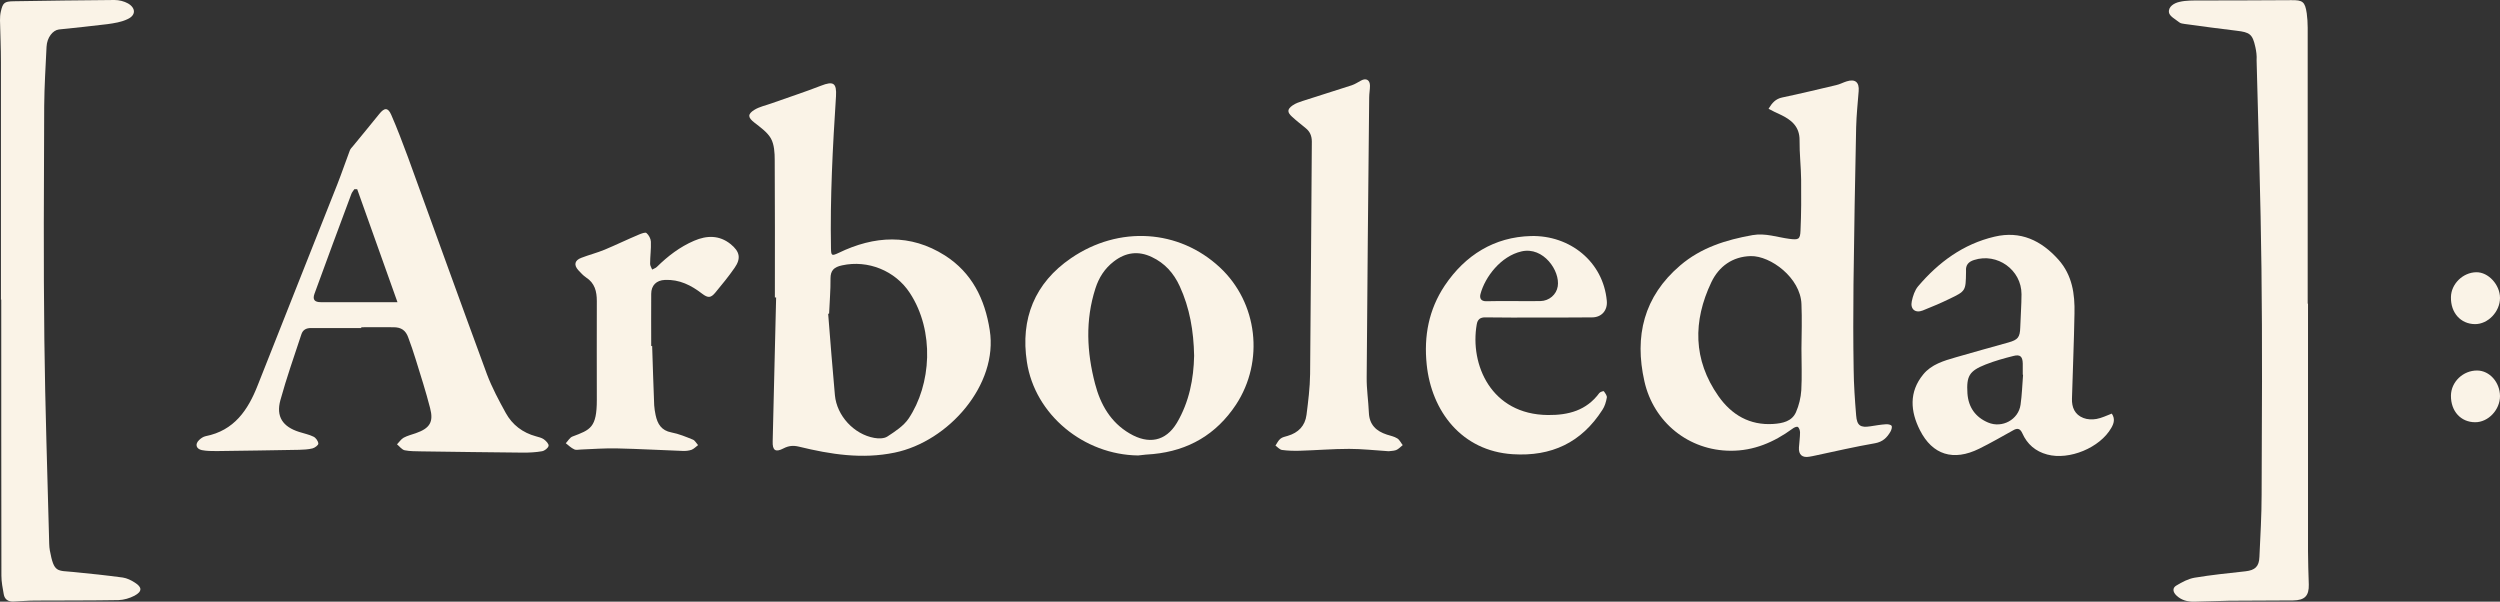<?xml version="1.0" encoding="utf-8"?>
<!-- Generator: Adobe Illustrator 27.8.1, SVG Export Plug-In . SVG Version: 6.00 Build 0)  -->
<svg version="1.1" id="Layer_1" xmlns="http://www.w3.org/2000/svg" xmlns:xlink="http://www.w3.org/1999/xlink" x="0px" y="0px"
	 viewBox="0 0 159.51 38.39" style="enable-background:new 0 0 159.51 38.39;" xml:space="preserve">
<rect x="0" y="0" width="159.51" height="38.39" fill="#333333" stroke="none"/>
<style type="text/css">
	.st0{fill:#FAF3E7;}
</style>
<g>
	<g>
		<g>
			<g>
				<g>
					<g>
						<path class="st0" d="M49.44,18.98c0-2.92,0.01-5.85-0.01-8.77c0-0.46-0.03-0.99-0.24-1.37c-0.23-0.41-0.68-0.72-1.06-1.02
							c-0.41-0.32-0.45-0.53,0-0.81c0.32-0.2,0.72-0.28,1.08-0.41c1.06-0.38,2.12-0.72,3.17-1.13c0.79-0.31,1.01-0.18,0.96,0.67
							c-0.21,3.24-0.38,6.47-0.32,9.72c0.01,0.46,0.05,0.48,0.48,0.28c2.29-1.11,4.58-1.24,6.79,0.16c1.72,1.1,2.55,2.77,2.86,4.77
							c0.55,3.47-2.62,7.1-6.07,7.81c-2.08,0.43-4.09,0.11-6.1-0.38c-0.37-0.09-0.66-0.06-0.99,0.11c-0.51,0.27-0.71,0.13-0.69-0.45
							c0.07-3.06,0.15-6.12,0.22-9.18C49.48,18.98,49.46,18.98,49.44,18.98z M52.9,20.01c-0.02,0-0.04,0.01-0.06,0.01
							c0.14,1.73,0.27,3.46,0.43,5.19c0.12,1.32,1.22,2.5,2.51,2.73c0.27,0.05,0.63,0.05,0.84-0.09c0.49-0.32,1.03-0.67,1.35-1.14
							c1.45-2.16,1.68-5.58,0.08-8.02c-0.93-1.42-2.67-2.12-4.32-1.76c-0.53,0.11-0.74,0.34-0.74,0.83
							C53,18.51,52.93,19.26,52.9,20.01z"/>
						<path class="st0" d="M112.84,6.94c0.23-0.38,0.45-0.63,0.87-0.72c1.15-0.24,2.3-0.52,3.45-0.79c0.23-0.05,0.44-0.17,0.67-0.24
							c0.54-0.17,0.81,0.06,0.76,0.63c-0.06,0.76-0.14,1.52-0.16,2.29c-0.07,3.34-0.13,6.68-0.17,10.02
							c-0.02,1.81-0.02,3.62,0.01,5.43c0.01,0.99,0.08,1.97,0.16,2.95c0.05,0.65,0.28,0.79,0.91,0.69c0.33-0.05,0.66-0.11,0.99-0.13
							c0.12-0.01,0.31,0.02,0.36,0.1c0.05,0.08-0.01,0.26-0.07,0.37c-0.22,0.38-0.49,0.65-0.98,0.74c-1.27,0.22-2.53,0.51-3.79,0.78
							c-0.14,0.03-0.27,0.06-0.41,0.08c-0.45,0.08-0.69-0.13-0.66-0.59c0.02-0.32,0.07-0.64,0.07-0.96c0-0.12-0.06-0.3-0.14-0.35
							c-0.08-0.04-0.25,0.04-0.35,0.12c-1.18,0.86-2.47,1.41-3.94,1.4c-2.67-0.01-4.91-1.81-5.5-4.43
							c-0.65-2.88-0.04-5.41,2.28-7.39c1.33-1.14,2.93-1.64,4.63-1.94c0.82-0.14,1.57,0.14,2.34,0.24c0.57,0.07,0.69,0.05,0.71-0.53
							c0.05-1.08,0.05-2.17,0.04-3.25c-0.01-0.83-0.11-1.67-0.1-2.5c0.01-0.89-0.53-1.32-1.23-1.65
							C113.34,7.2,113.1,7.08,112.84,6.94z M114.94,22.24C114.95,22.24,114.95,22.24,114.94,22.24c0.01-0.95,0.04-1.89,0-2.84
							c-0.06-1.67-1.97-3.09-3.24-3.06c-1.16,0.03-2.03,0.66-2.51,1.67c-1.18,2.48-1.17,4.95,0.45,7.26c0.84,1.2,2,1.88,3.51,1.78
							c0.58-0.04,1.18-0.16,1.44-0.75c0.19-0.43,0.31-0.93,0.34-1.4C114.98,24.02,114.94,23.13,114.94,22.24z"/>
						<path class="st0" d="M23.05,20.93c-1.07,0-2.14,0.01-3.21,0c-0.31,0-0.52,0.12-0.61,0.4c-0.46,1.4-0.95,2.78-1.34,4.2
							c-0.29,1.05,0.15,1.7,1.2,2.03c0.3,0.1,0.63,0.16,0.91,0.3c0.15,0.07,0.3,0.28,0.31,0.44c0.01,0.1-0.22,0.27-0.37,0.31
							c-0.28,0.07-0.57,0.08-0.86,0.09c-1.75,0.03-3.5,0.06-5.25,0.08c-0.32,0-0.64,0-0.95-0.06c-0.37-0.08-0.45-0.38-0.18-0.64
							c0.11-0.11,0.27-0.22,0.42-0.25c1.82-0.36,2.7-1.66,3.32-3.24c1.69-4.29,3.4-8.57,5.09-12.85c0.28-0.71,0.52-1.43,0.79-2.14
							c0.04-0.11,0.14-0.2,0.22-0.3c0.55-0.68,1.12-1.35,1.66-2.03c0.32-0.4,0.55-0.43,0.76,0.05c0.39,0.89,0.73,1.8,1.07,2.71
							c1.68,4.62,3.34,9.24,5.04,13.85c0.32,0.85,0.76,1.67,1.2,2.47c0.42,0.76,1.08,1.26,1.93,1.49c0.17,0.05,0.36,0.09,0.5,0.19
							c0.14,0.1,0.33,0.3,0.3,0.42c-0.03,0.14-0.25,0.31-0.41,0.34c-0.39,0.07-0.8,0.09-1.2,0.09c-2.17-0.02-4.34-0.05-6.5-0.08
							c-0.36-0.01-0.73,0-1.07-0.07c-0.18-0.04-0.33-0.25-0.49-0.38c0.14-0.14,0.26-0.33,0.42-0.42c0.24-0.13,0.52-0.2,0.78-0.29
							c0.89-0.31,1.15-0.71,0.91-1.61c-0.27-1.05-0.6-2.08-0.92-3.11c-0.14-0.46-0.3-0.92-0.47-1.38c-0.16-0.46-0.45-0.66-0.94-0.66
							c-0.68-0.01-1.36,0-2.05,0C23.05,20.87,23.05,20.9,23.05,20.93z M22.79,12.07c-0.06,0-0.12,0-0.18,0
							c-0.06,0.1-0.15,0.19-0.19,0.3c-0.79,2.12-1.58,4.24-2.35,6.36c-0.14,0.38-0.01,0.55,0.4,0.55c1.58,0,3.16,0,4.89,0
							C24.47,16.8,23.63,14.44,22.79,12.07z"/>
						<path class="st0" d="M147.26,19.37c0,5.26,0,10.52,0,15.79c0,0.71,0.03,1.42,0.05,2.13c0.02,0.73-0.26,1.01-1,1.02
							c-1.36,0.01-2.73,0.01-4.09,0.02c-0.74,0.01-1.47,0.05-2.21,0.06c-0.43,0.01-0.83-0.09-1.15-0.4c-0.23-0.22-0.26-0.48,0-0.63
							c0.36-0.22,0.76-0.43,1.16-0.5c1.08-0.18,2.17-0.29,3.26-0.41c0.6-0.07,0.86-0.3,0.88-0.92c0.06-1.32,0.14-2.64,0.14-3.96
							c0.02-4.82,0.05-9.63-0.01-14.45c-0.05-4.43-0.2-8.85-0.31-13.27C144,3.55,143.96,3.27,143.9,3c-0.18-0.82-0.35-0.94-1.2-1.04
							c-1.1-0.13-2.2-0.28-3.3-0.43c-0.12-0.02-0.27-0.03-0.36-0.11c-0.24-0.19-0.61-0.38-0.65-0.62c-0.06-0.38,0.34-0.61,0.67-0.68
							c0.42-0.1,0.88-0.09,1.32-0.09c1.93-0.01,3.87,0,5.8-0.02c0.74-0.01,0.89,0.09,1,0.84c0.04,0.3,0.06,0.61,0.06,0.91
							c0,5.87,0,11.75,0,17.62C147.25,19.37,147.25,19.37,147.26,19.37z"/>
						<path class="st0" d="M0.06,19.12c0-5.05,0-10.11,0-15.16c0-0.89-0.04-1.78-0.06-2.67c0-0.18,0.01-0.36,0.05-0.54
							c0.13-0.58,0.23-0.66,0.82-0.67C3.02,0.05,5.16,0.01,7.3,0C7.6,0,7.92,0.08,8.17,0.22c0.51,0.3,0.5,0.76-0.03,1
							C7.75,1.41,7.29,1.48,6.86,1.54c-1.03,0.13-2.07,0.23-3.1,0.34C3.36,1.93,3,2.4,2.97,2.98C2.91,4.24,2.83,5.51,2.82,6.78
							c-0.02,4.97-0.05,9.94,0.01,14.91c0.05,4.34,0.2,8.68,0.31,13.02c0,0.14,0.02,0.28,0.04,0.41c0.27,1.45,0.45,1.27,1.55,1.38
							c1.04,0.1,2.07,0.21,3.11,0.35c0.26,0.04,0.53,0.17,0.76,0.32c0.48,0.3,0.48,0.57-0.02,0.84c-0.31,0.16-0.68,0.27-1.02,0.28
							c-1.77,0.03-3.54,0.02-5.3,0.03c-0.46,0-0.92,0.04-1.38,0.06c-0.34,0.02-0.58-0.12-0.64-0.46c-0.07-0.39-0.15-0.79-0.15-1.19
							c-0.01-5.87-0.01-11.75-0.01-17.62C0.07,19.12,0.07,19.12,0.06,19.12z"/>
						<path class="st0" d="M72.62,29.06c-3.46-0.04-6.59-2.59-7.1-5.97c-0.42-2.74,0.49-5.03,2.82-6.62
							c3.06-2.09,6.88-1.84,9.49,0.59c2.42,2.25,2.85,5.99,1.03,8.76c-1.26,1.9-3.03,2.93-5.28,3.15
							C73.25,28.99,72.94,29.02,72.62,29.06z M76.19,22.7c-0.03-1.58-0.28-3.05-0.92-4.44c-0.38-0.83-0.95-1.47-1.78-1.86
							c-0.86-0.41-1.67-0.3-2.42,0.28c-0.59,0.45-0.96,1.04-1.18,1.73c-0.65,2.02-0.55,4.06-0.02,6.08
							c0.34,1.31,0.99,2.46,2.21,3.17c1.19,0.7,2.29,0.52,3.01-0.68C75.88,25.64,76.16,24.17,76.19,22.7z"/>
						<path class="st0" d="M88.6,28.79c-0.91-0.06-1.71-0.15-2.52-0.15c-1.05,0-2.11,0.09-3.16,0.12c-0.37,0.01-0.75,0-1.12-0.05
							c-0.15-0.02-0.28-0.18-0.42-0.28c0.1-0.15,0.18-0.33,0.32-0.44c0.12-0.1,0.3-0.13,0.46-0.18c0.68-0.2,1.11-0.64,1.2-1.34
							c0.11-0.87,0.22-1.74,0.23-2.61c0.05-4.94,0.07-9.88,0.11-14.82c0-0.37-0.12-0.65-0.4-0.87c-0.29-0.24-0.59-0.47-0.86-0.72
							c-0.32-0.29-0.32-0.48,0.04-0.73c0.19-0.13,0.42-0.21,0.64-0.28c1.04-0.34,2.09-0.66,3.13-1c0.21-0.07,0.4-0.2,0.59-0.3
							c0.32-0.18,0.57-0.04,0.57,0.33c0,0.25-0.05,0.5-0.05,0.75c-0.06,5.95-0.12,11.91-0.16,17.86c-0.01,0.75,0.11,1.5,0.14,2.25
							c0.03,0.77,0.47,1.18,1.15,1.4c0.22,0.07,0.47,0.12,0.66,0.24c0.15,0.09,0.23,0.28,0.35,0.43c-0.14,0.11-0.27,0.26-0.43,0.32
							C88.89,28.78,88.69,28.77,88.6,28.79z"/>
						<path class="st0" d="M134.74,26.39c0.22,0.32,0.14,0.62-0.03,0.91c-0.72,1.27-2.69,2.08-4.09,1.7
							c-0.75-0.2-1.28-0.66-1.59-1.36c-0.14-0.31-0.32-0.34-0.59-0.18c-0.72,0.4-1.43,0.81-2.16,1.17c-1.64,0.81-2.98,0.4-3.78-1.18
							c-0.61-1.2-0.71-2.44,0.21-3.56c0.52-0.64,1.31-0.87,2.07-1.09c1.12-0.33,2.24-0.63,3.37-0.95c0.6-0.17,0.73-0.33,0.75-0.95
							c0.02-0.71,0.08-1.42,0.08-2.13c0-1.55-1.55-2.66-3.03-2.18c-0.35,0.11-0.54,0.32-0.51,0.7c0,0.03,0,0.06,0,0.08
							c-0.02,1.19-0.01,1.2-1.08,1.71c-0.55,0.27-1.11,0.5-1.68,0.73c-0.48,0.19-0.81-0.09-0.7-0.59c0.07-0.33,0.19-0.7,0.4-0.95
							c1.31-1.54,2.88-2.7,4.88-3.17c1.66-0.39,2.98,0.24,4.08,1.47c0.88,0.99,1.05,2.19,1.02,3.43c-0.03,1.81-0.11,3.62-0.16,5.43
							c-0.02,0.56,0.18,1.03,0.73,1.24c0.25,0.1,0.57,0.11,0.84,0.06C134.1,26.67,134.42,26.51,134.74,26.39z M129.08,23.91
							c-0.01,0-0.01,0-0.02,0c0-0.24,0-0.47,0-0.71c-0.01-0.45-0.16-0.6-0.59-0.49c-0.6,0.15-1.21,0.32-1.79,0.55
							c-1.03,0.41-1.22,0.73-1.15,1.84c0.06,0.88,0.51,1.52,1.32,1.86c0.9,0.38,1.94-0.19,2.07-1.14
							C129.01,25.19,129.03,24.55,129.08,23.91z"/>
						<path class="st0" d="M98.17,20.26c-1.13,0-2.25,0.01-3.38-0.01c-0.35-0.01-0.52,0.13-0.57,0.46c-0.44,2.53,0.9,5.74,4.55,5.77
							c1.31,0.01,2.45-0.29,3.27-1.4c0.06-0.08,0.28-0.14,0.29-0.12c0.09,0.13,0.22,0.29,0.19,0.42c-0.05,0.27-0.13,0.55-0.28,0.77
							c-1.34,2.09-3.25,2.99-5.73,2.83c-3.25-0.21-5.17-2.74-5.48-5.71c-0.19-1.83,0.13-3.52,1.15-5.05c1.31-1.95,3.17-3.1,5.5-3.16
							c2.49-0.06,4.61,1.64,4.84,4.13c0.06,0.61-0.33,1.06-0.94,1.06C100.45,20.26,99.31,20.26,98.17,20.26z M96.57,19.21
							C96.57,19.21,96.57,19.21,96.57,19.21c0.57,0,1.14,0.01,1.71,0c0.57-0.01,1.03-0.42,1.11-0.94c0.16-0.98-0.91-2.55-2.31-2.23
							c-1.32,0.3-2.33,1.63-2.62,2.72c-0.07,0.27,0.03,0.46,0.36,0.46C95.41,19.2,95.99,19.21,96.57,19.21z"/>
						<path class="st0" d="M41.61,22.07c0.04,1.26,0.08,2.53,0.13,3.79c0.01,0.21,0.05,0.41,0.09,0.62
							c0.12,0.57,0.37,0.99,1.01,1.11c0.47,0.09,0.93,0.28,1.37,0.46c0.13,0.05,0.22,0.23,0.33,0.35c-0.14,0.1-0.26,0.24-0.42,0.3
							c-0.18,0.06-0.38,0.08-0.57,0.07c-1.39-0.05-2.78-0.13-4.17-0.16c-0.76-0.02-1.53,0.04-2.29,0.07c-0.15,0-0.33,0.05-0.45-0.01
							c-0.2-0.09-0.36-0.25-0.54-0.39c0.14-0.15,0.26-0.37,0.43-0.43c1.14-0.43,1.55-0.56,1.55-2.34c0-2.1-0.01-4.2,0-6.3
							c0-0.62-0.13-1.15-0.69-1.51c-0.18-0.12-0.33-0.29-0.49-0.46c-0.3-0.33-0.24-0.63,0.19-0.79c0.49-0.19,1.01-0.32,1.49-0.52
							c0.74-0.31,1.46-0.66,2.2-0.97c0.15-0.06,0.4-0.16,0.47-0.09c0.15,0.13,0.27,0.35,0.28,0.55c0.02,0.47-0.05,0.94-0.05,1.42
							c0,0.12,0.09,0.24,0.13,0.36c0.1-0.06,0.22-0.09,0.3-0.17c0.7-0.69,1.47-1.28,2.38-1.67c0.81-0.35,1.61-0.36,2.32,0.21
							c0.6,0.48,0.68,0.92,0.26,1.52c-0.38,0.55-0.8,1.06-1.23,1.58c-0.29,0.35-0.47,0.35-0.84,0.07c-0.7-0.54-1.45-0.92-2.37-0.88
							c-0.55,0.02-0.88,0.35-0.88,0.89c-0.01,1.11,0,2.23,0,3.34C41.58,22.07,41.59,22.07,41.61,22.07z"/>
						<path class="st0" d="M156.38,25.24c0.01-0.88,0.78-1.61,1.68-1.6c0.79,0.01,1.44,0.75,1.45,1.63c0,0.88-0.75,1.67-1.58,1.67
							C157.01,26.94,156.37,26.24,156.38,25.24z"/>
						<path class="st0" d="M157.91,20.68c-0.91-0.01-1.55-0.72-1.53-1.72c0.01-0.84,0.76-1.58,1.62-1.59
							c0.77-0.01,1.51,0.8,1.51,1.64C159.51,19.89,158.74,20.69,157.91,20.68z"/>
					</g>
				</g>
			</g>
		</g>
	</g>
</g>
</svg>
